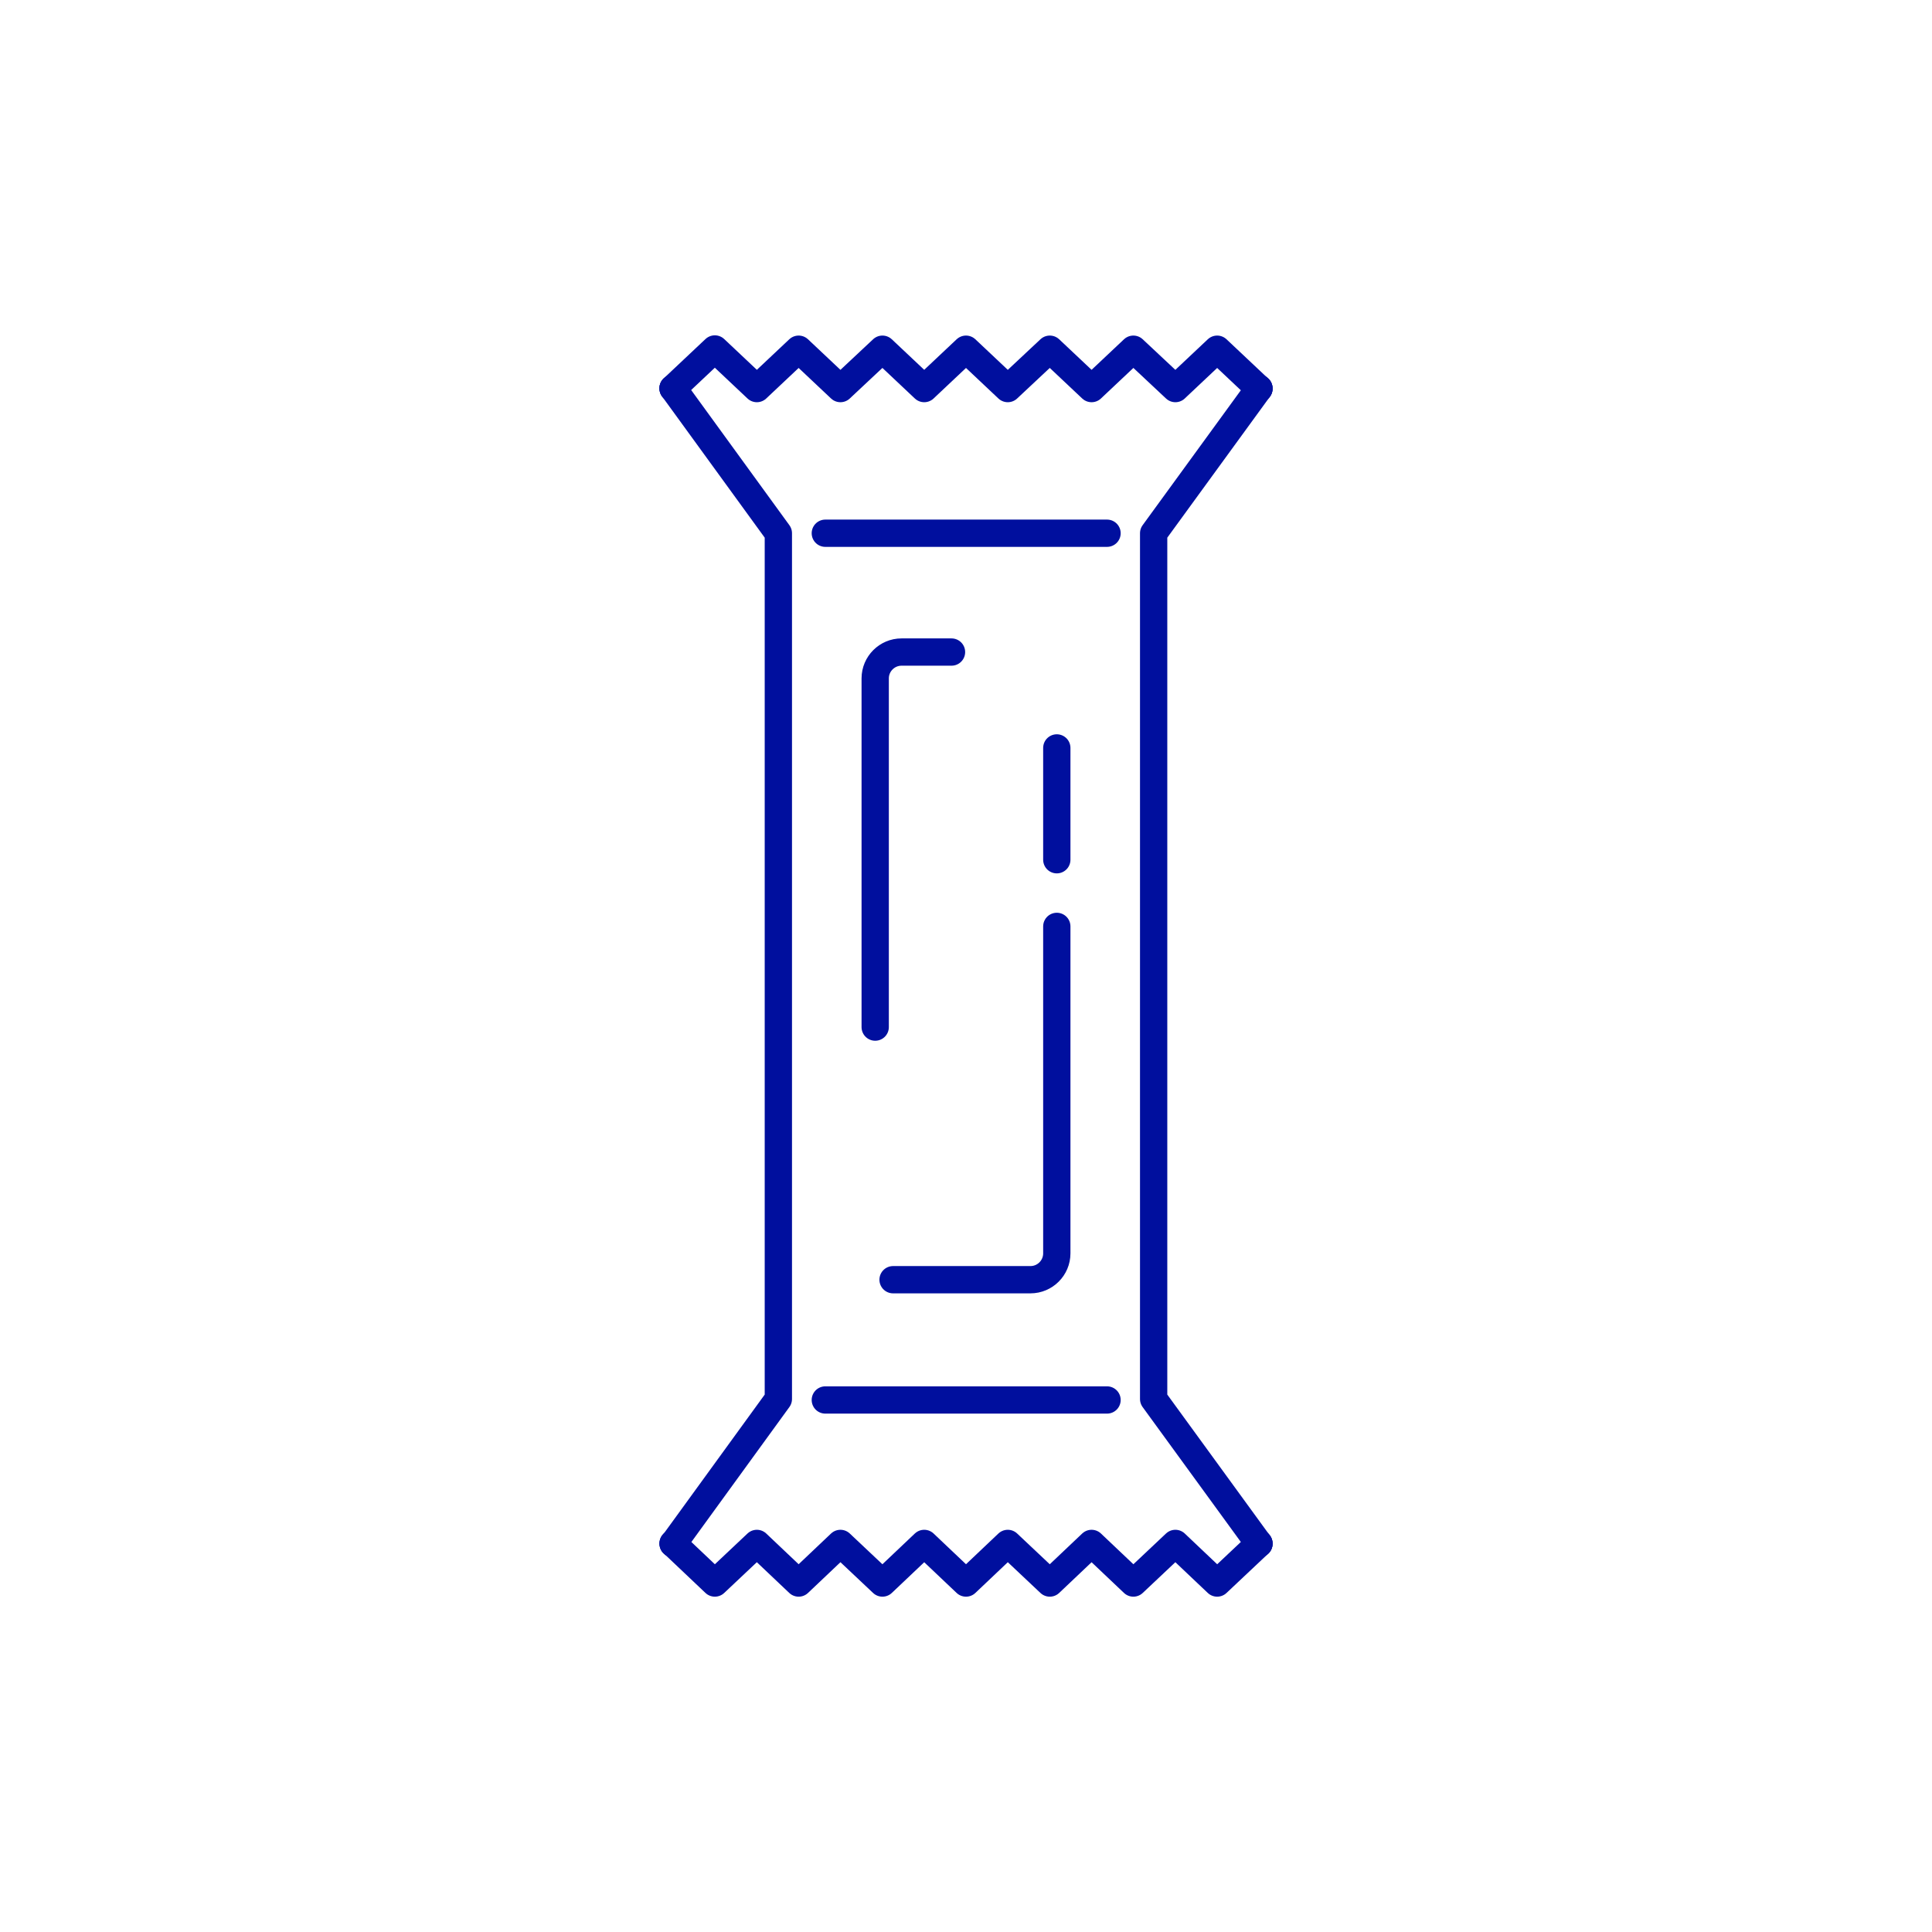 <?xml version="1.0" encoding="UTF-8"?>
<svg xmlns="http://www.w3.org/2000/svg" id="make_all_line_weights_1.13" viewBox="0 0 80 80">
  <defs>
    <style>.cls-1{fill:none;stroke:#000f9e;stroke-linecap:round;stroke-linejoin:round;stroke-width:1.13px;}</style>
  </defs>
  <line class="cls-1" x1="27.87" y1="16.08" x2="27.87" y2="16.08"></line>
  <line class="cls-1" x1="27.88" y1="63.92" x2="27.87" y2="63.92"></line>
  <line class="cls-1" x1="52.13" y1="63.92" x2="52.13" y2="63.92"></line>
  <line class="cls-1" x1="52.13" y1="16.08" x2="52.13" y2="16.09"></line>
  <path class="cls-1" d="m34.25,22.08c-1.23,0,11.59,0,11.59,0"></path>
  <path class="cls-1" d="m34.25,57.97c-1.23,0,11.59,0,11.59,0"></path>
  <polygon class="cls-1" points="33.07 14.46 34.8 16.09 36.54 14.46 38.27 16.09 40 14.46 41.73 16.09 43.47 14.46 45.2 16.09 46.93 14.46 48.67 16.09 50.4 14.46 52.13 16.09 47.77 22.08 47.77 57.93 52.13 63.92 50.4 65.55 48.67 63.91 46.93 65.55 45.2 63.91 43.47 65.55 41.73 63.91 40 65.55 38.27 63.91 36.54 65.55 34.8 63.91 33.07 65.55 31.34 63.91 29.6 65.55 27.88 63.92 32.23 57.93 32.23 22.08 27.87 16.08 29.6 14.45 31.34 16.09 33.07 14.46"></polygon>
  <line class="cls-1" x1="52.13" y1="16.09" x2="52.13" y2="16.09"></line>
  <line class="cls-1" x1="27.87" y1="16.08" x2="27.87" y2="16.08"></line>
  <line class="cls-1" x1="52.13" y1="63.91" x2="52.13" y2="63.92"></line>
  <line class="cls-1" x1="27.87" y1="63.91" x2="27.88" y2="63.92"></line>
  <path class="cls-1" d="m36.24,42.53v-14.44c0-.6.49-1.09,1.09-1.09h2.07"></path>
  <path class="cls-1" d="m43.76,38.36v13.54c0,.6-.49,1.09-1.09,1.09h-5.69"></path>
  <line class="cls-1" x1="43.76" y1="35.6" x2="43.76" y2="30.97"></line>
</svg>
